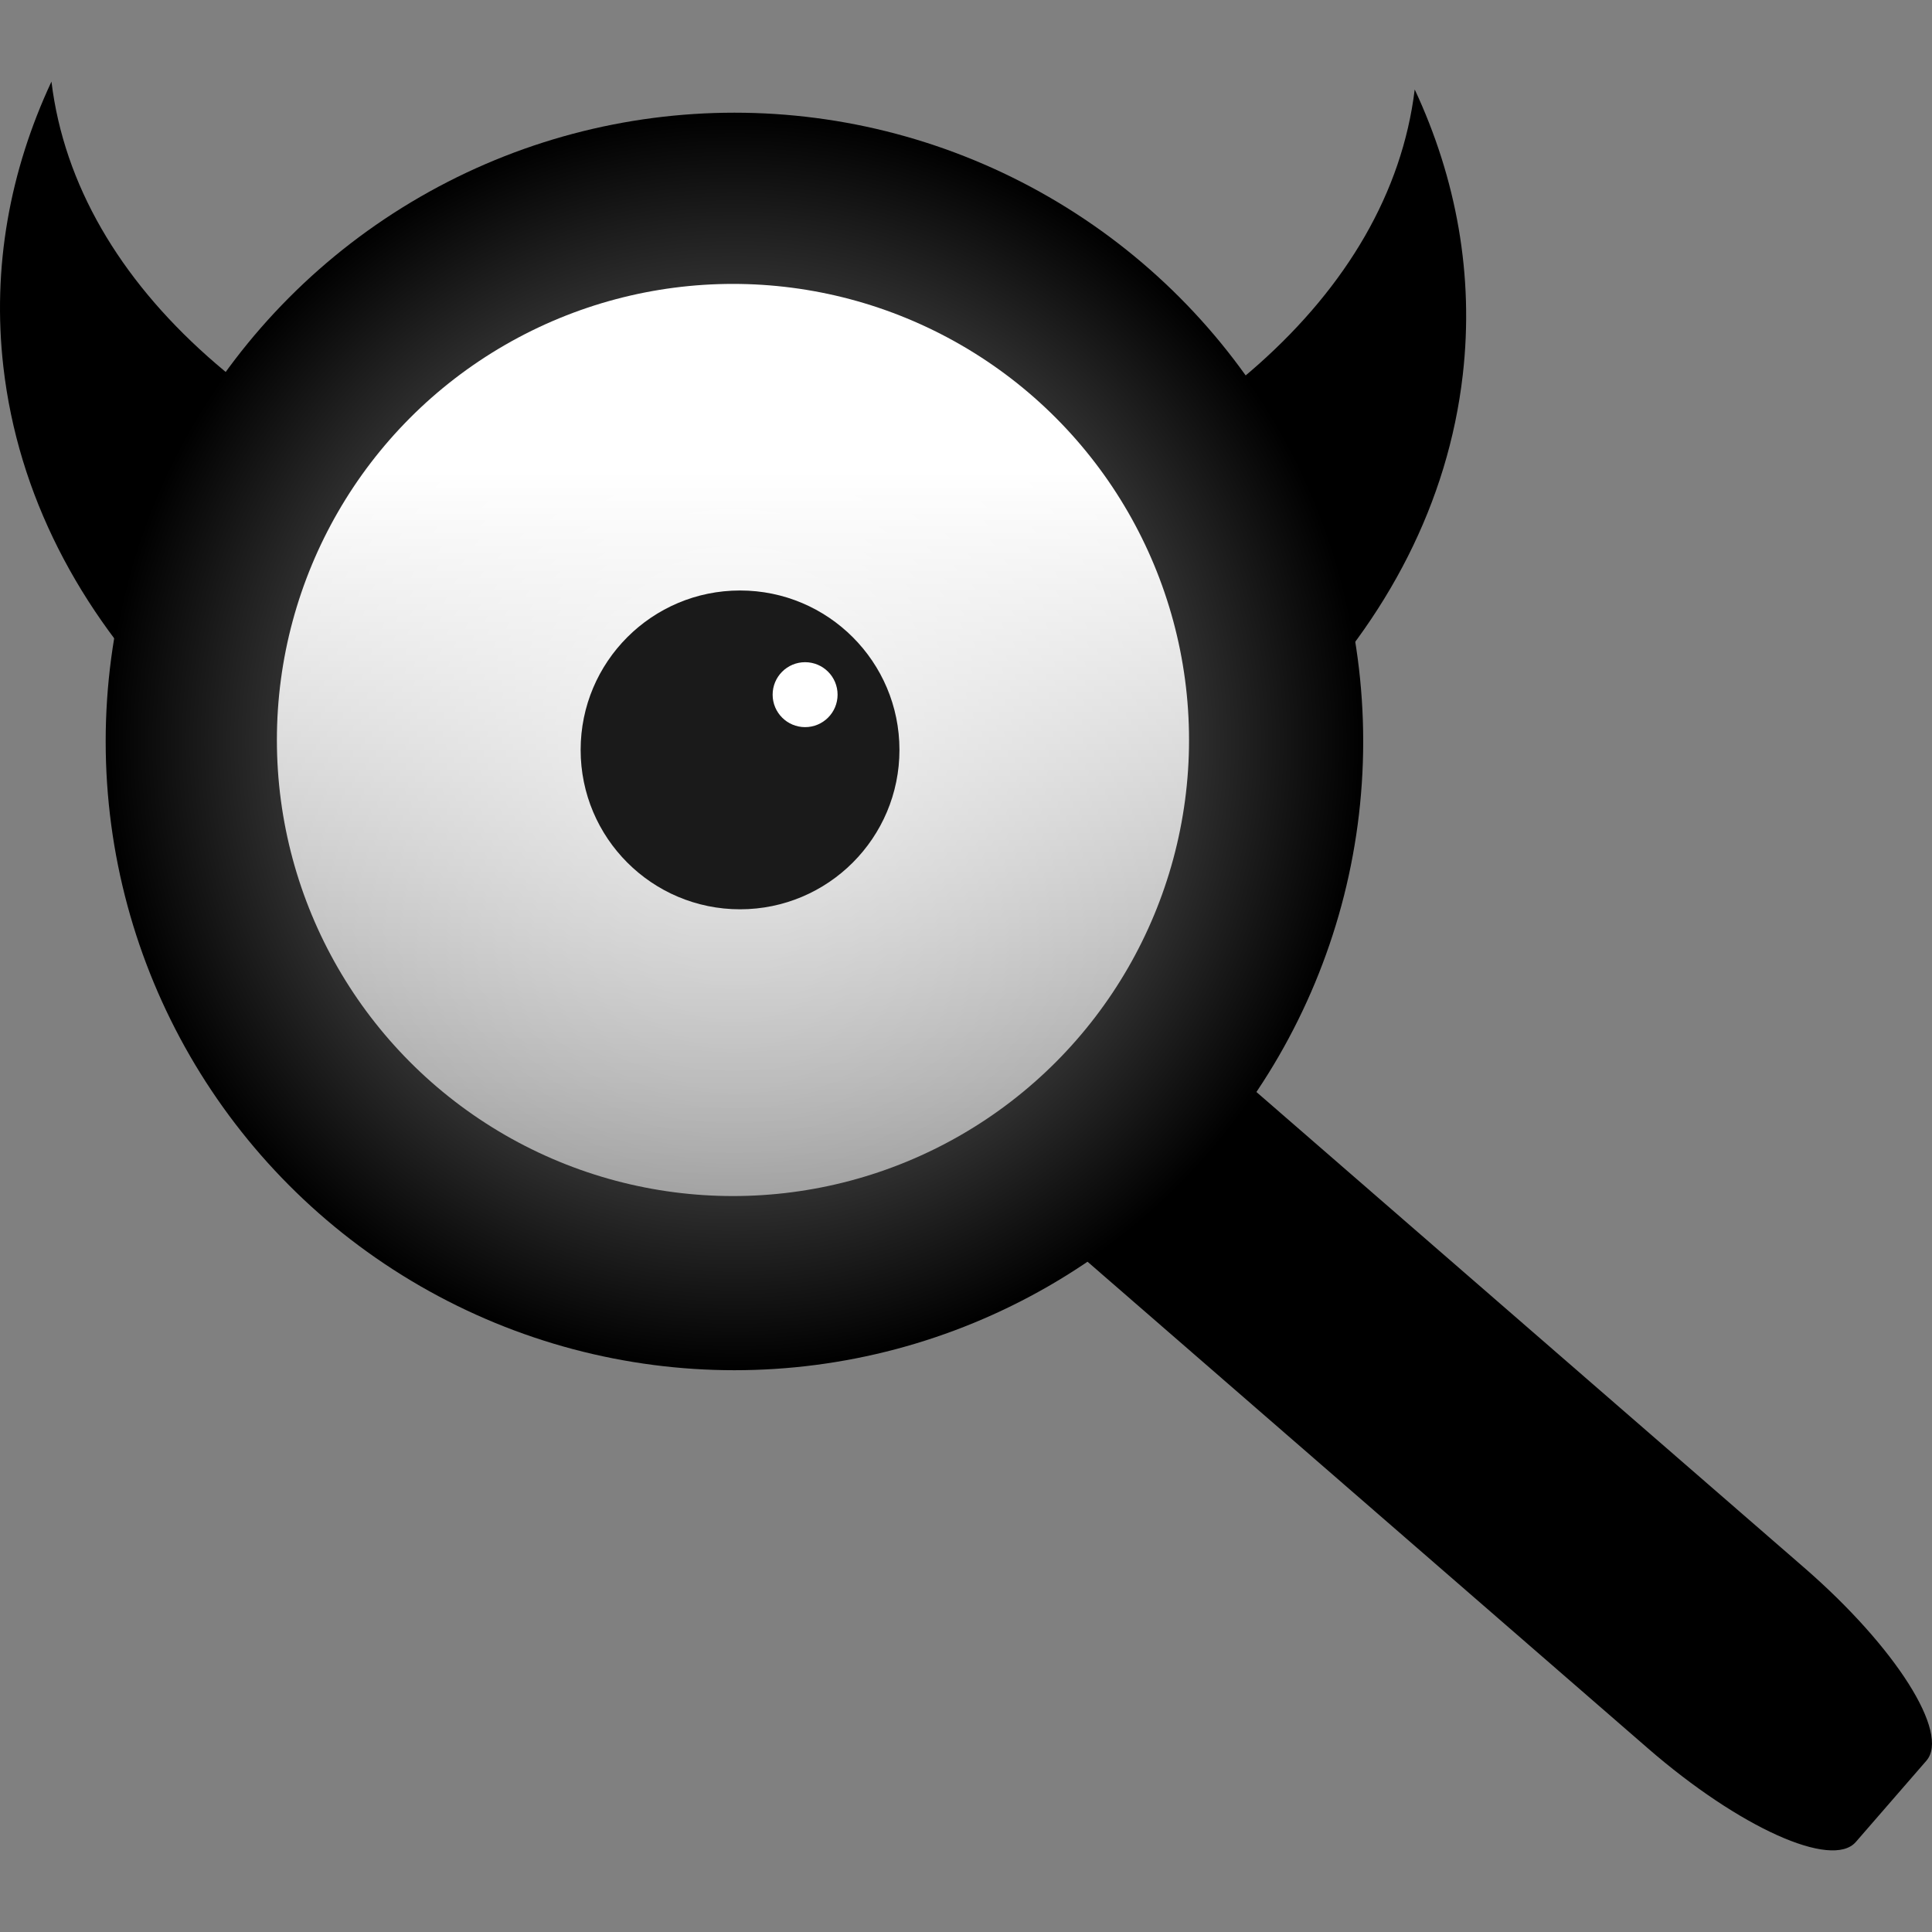 <?xml version="1.0" encoding="UTF-8" standalone="no"?>
<!-- Created with Inkscape (http://www.inkscape.org/) -->

<svg
   xmlns:dc="http://purl.org/dc/elements/1.1/"
   xmlns:cc="http://creativecommons.org/ns#"
   xmlns:rdf="http://www.w3.org/1999/02/22-rdf-syntax-ns#"
   xmlns:svg="http://www.w3.org/2000/svg"
   xmlns="http://www.w3.org/2000/svg"
   xmlns:xlink="http://www.w3.org/1999/xlink"
   xmlns:sodipodi="http://sodipodi.sourceforge.net/DTD/sodipodi-0.dtd"
   xmlns:inkscape="http://www.inkscape.org/namespaces/inkscape"
   width="512"
   height="512"
   id="svg2"
   version="1.1"
   inkscape:version="0.92.4 (5da689c313, 2019-01-14)"
   sodipodi:docname="searx.svg"
   inkscape:export-filename="/home/a/magnif.png"
   inkscape:export-xdpi="203.1774"
   inkscape:export-ydpi="203.1774">
  <rect width="100%" height="100%" fill="#808080" stroke="none"/>
  <defs
     id="defs4">
    <linearGradient
       inkscape:collect="always"
       id="linearGradient3857">
      <stop
         style="stop-color:#ffffff;stop-opacity:1;"
         offset="0"
         id="stop3859" />
      <stop
         style="stop-color:#ffffff;stop-opacity:0;"
         offset="1"
         id="stop3861" />
    </linearGradient>
    <linearGradient
       id="linearGradient3790">
      <stop
         style="stop-color:#a9a9a9;stop-opacity:1;"
         offset="0"
         id="stop3792" />
      <stop
         style="stop-color:#000000;stop-opacity:1;"
         offset="1"
         id="stop3794" />
    </linearGradient>
    <radialGradient
       inkscape:collect="always"
       xlink:href="#linearGradient3790"
       id="radialGradient3798"
       cx="294.459"
       cy="208.38"
       fx="294.459"
       fy="208.38"
       r="107.581"
       gradientUnits="userSpaceOnUse"
       gradientTransform="matrix(1.549,0,0,1.549,-199.721,-300.747)" />
    <linearGradient
       inkscape:collect="always"
       xlink:href="#linearGradient3857"
       id="linearGradient3865"
       x1="120.689"
       y1="239.618"
       x2="120.689"
       y2="602.175"
       gradientUnits="userSpaceOnUse"
       gradientTransform="matrix(1.191,0,0,1.191,99.021,-334.708)" />
    <linearGradient
       inkscape:collect="always"
       xlink:href="#linearGradient3790"
       id="linearGradient3912"
       x1="186.744"
       y1="354.424"
       x2="255.844"
       y2="254.36"
       gradientUnits="userSpaceOnUse"
       gradientTransform="matrix(1.223,0,0,0.899,-289.314,113.403)" />
  </defs>
  <sodipodi:namedview
     id="base"
     pagecolor="#ffffff"
     bordercolor="#666666"
     borderopacity="1.0"
     inkscape:pageopacity="0.0"
     inkscape:pageshadow="2"
     inkscape:zoom="0.9899495"
     inkscape:cx="148.22649"
     inkscape:cy="-24.018455"
     inkscape:document-units="px"
     inkscape:current-layer="layer1"
     showgrid="false"
     inkscape:window-width="3035"
     inkscape:window-height="1446"
     inkscape:window-x="632"
     inkscape:window-y="351"
     inkscape:window-maximized="0"
     showguides="true"
     inkscape:guide-bbox="true"
     fit-margin-top="0"
     fit-margin-left="0"
     fit-margin-right="0"
     fit-margin-bottom="0" />
  <g
     inkscape:label="Layer 1"
     inkscape:groupmode="layer"
     id="layer1"
     transform="translate(-61.72,174.49)">
    <path
       style="fill:#000000;fill-opacity:1;fill-rule:nonzero;stroke:none;stroke-width:1.549"
       d="M 75.355,-152.862 C 64.328,-129.253 59.591,-103.641 62.615,-77.256 70.385,-9.456 127.164,45.607 204.391,70.138 194.129,35.432 196.119,0.538 208.479,-31.845 134.541,-53.812 82.023,-98.149 75.355,-152.862 Z"
       id="path3814-0-7"
       inkscape:connector-curvature="0" />
    <path
       style="fill:#000000;fill-opacity:1;fill-rule:nonzero;stroke:none;stroke-width:1.549"
       d="m 436.634,-150.782 c 11.027,23.609 15.764,49.221 12.74,75.607 C 441.604,-7.375 384.825,47.687 307.598,72.219 317.861,37.513 315.871,2.619 303.51,-29.765 377.448,-51.732 429.966,-96.069 436.634,-150.782 Z"
       id="path3814-0"
       inkscape:connector-curvature="0" />
    <path
       style="fill:#000000;fill-opacity:1;fill-rule:nonzero;stroke:none;stroke-width:1.549"
       d="m 263.92,62.163 18.703,-21.538 c 6.317,-7.275 30.912,3.81 55.145,24.853 L 539.896,240.998 c 24.233,21.043 38.657,43.841 32.34,51.115 l -18.703,21.538 c -6.317,7.275 -30.912,-3.81 -55.145,-24.853 L 296.26,113.278 C 272.026,92.235 257.603,69.438 263.92,62.163 Z"
       id="rect3804"
       inkscape:connector-curvature="0" />
    <circle
       style="fill:url(#radialGradient3798);fill-opacity:1;fill-rule:nonzero;stroke:none;stroke-width:1.549"
       id="path2987"
       cx="256.354"
       cy="22.003"
       r="166.628" />
    <circle
       style="fill:url(#linearGradient3865);fill-opacity:1;fill-rule:nonzero;stroke:none;stroke-width:1.191"
       id="path3757"
       cx="255.963"
       cy="21.612"
       r="120.864" />
    <circle
       style="fill:#1a1a1a;fill-opacity:1;fill-rule:nonzero;stroke:none;stroke-width:1.549"
       id="path3800"
       cx="257.84"
       cy="24.239"
       r="42.244" />
    <circle
       style="fill:#ffffff;fill-opacity:1;fill-rule:nonzero;stroke:none;stroke-width:1.549"
       id="path3802"
       cx="275.082"
       cy="9.603"
       r="8.605" />
  </g>
</svg>
